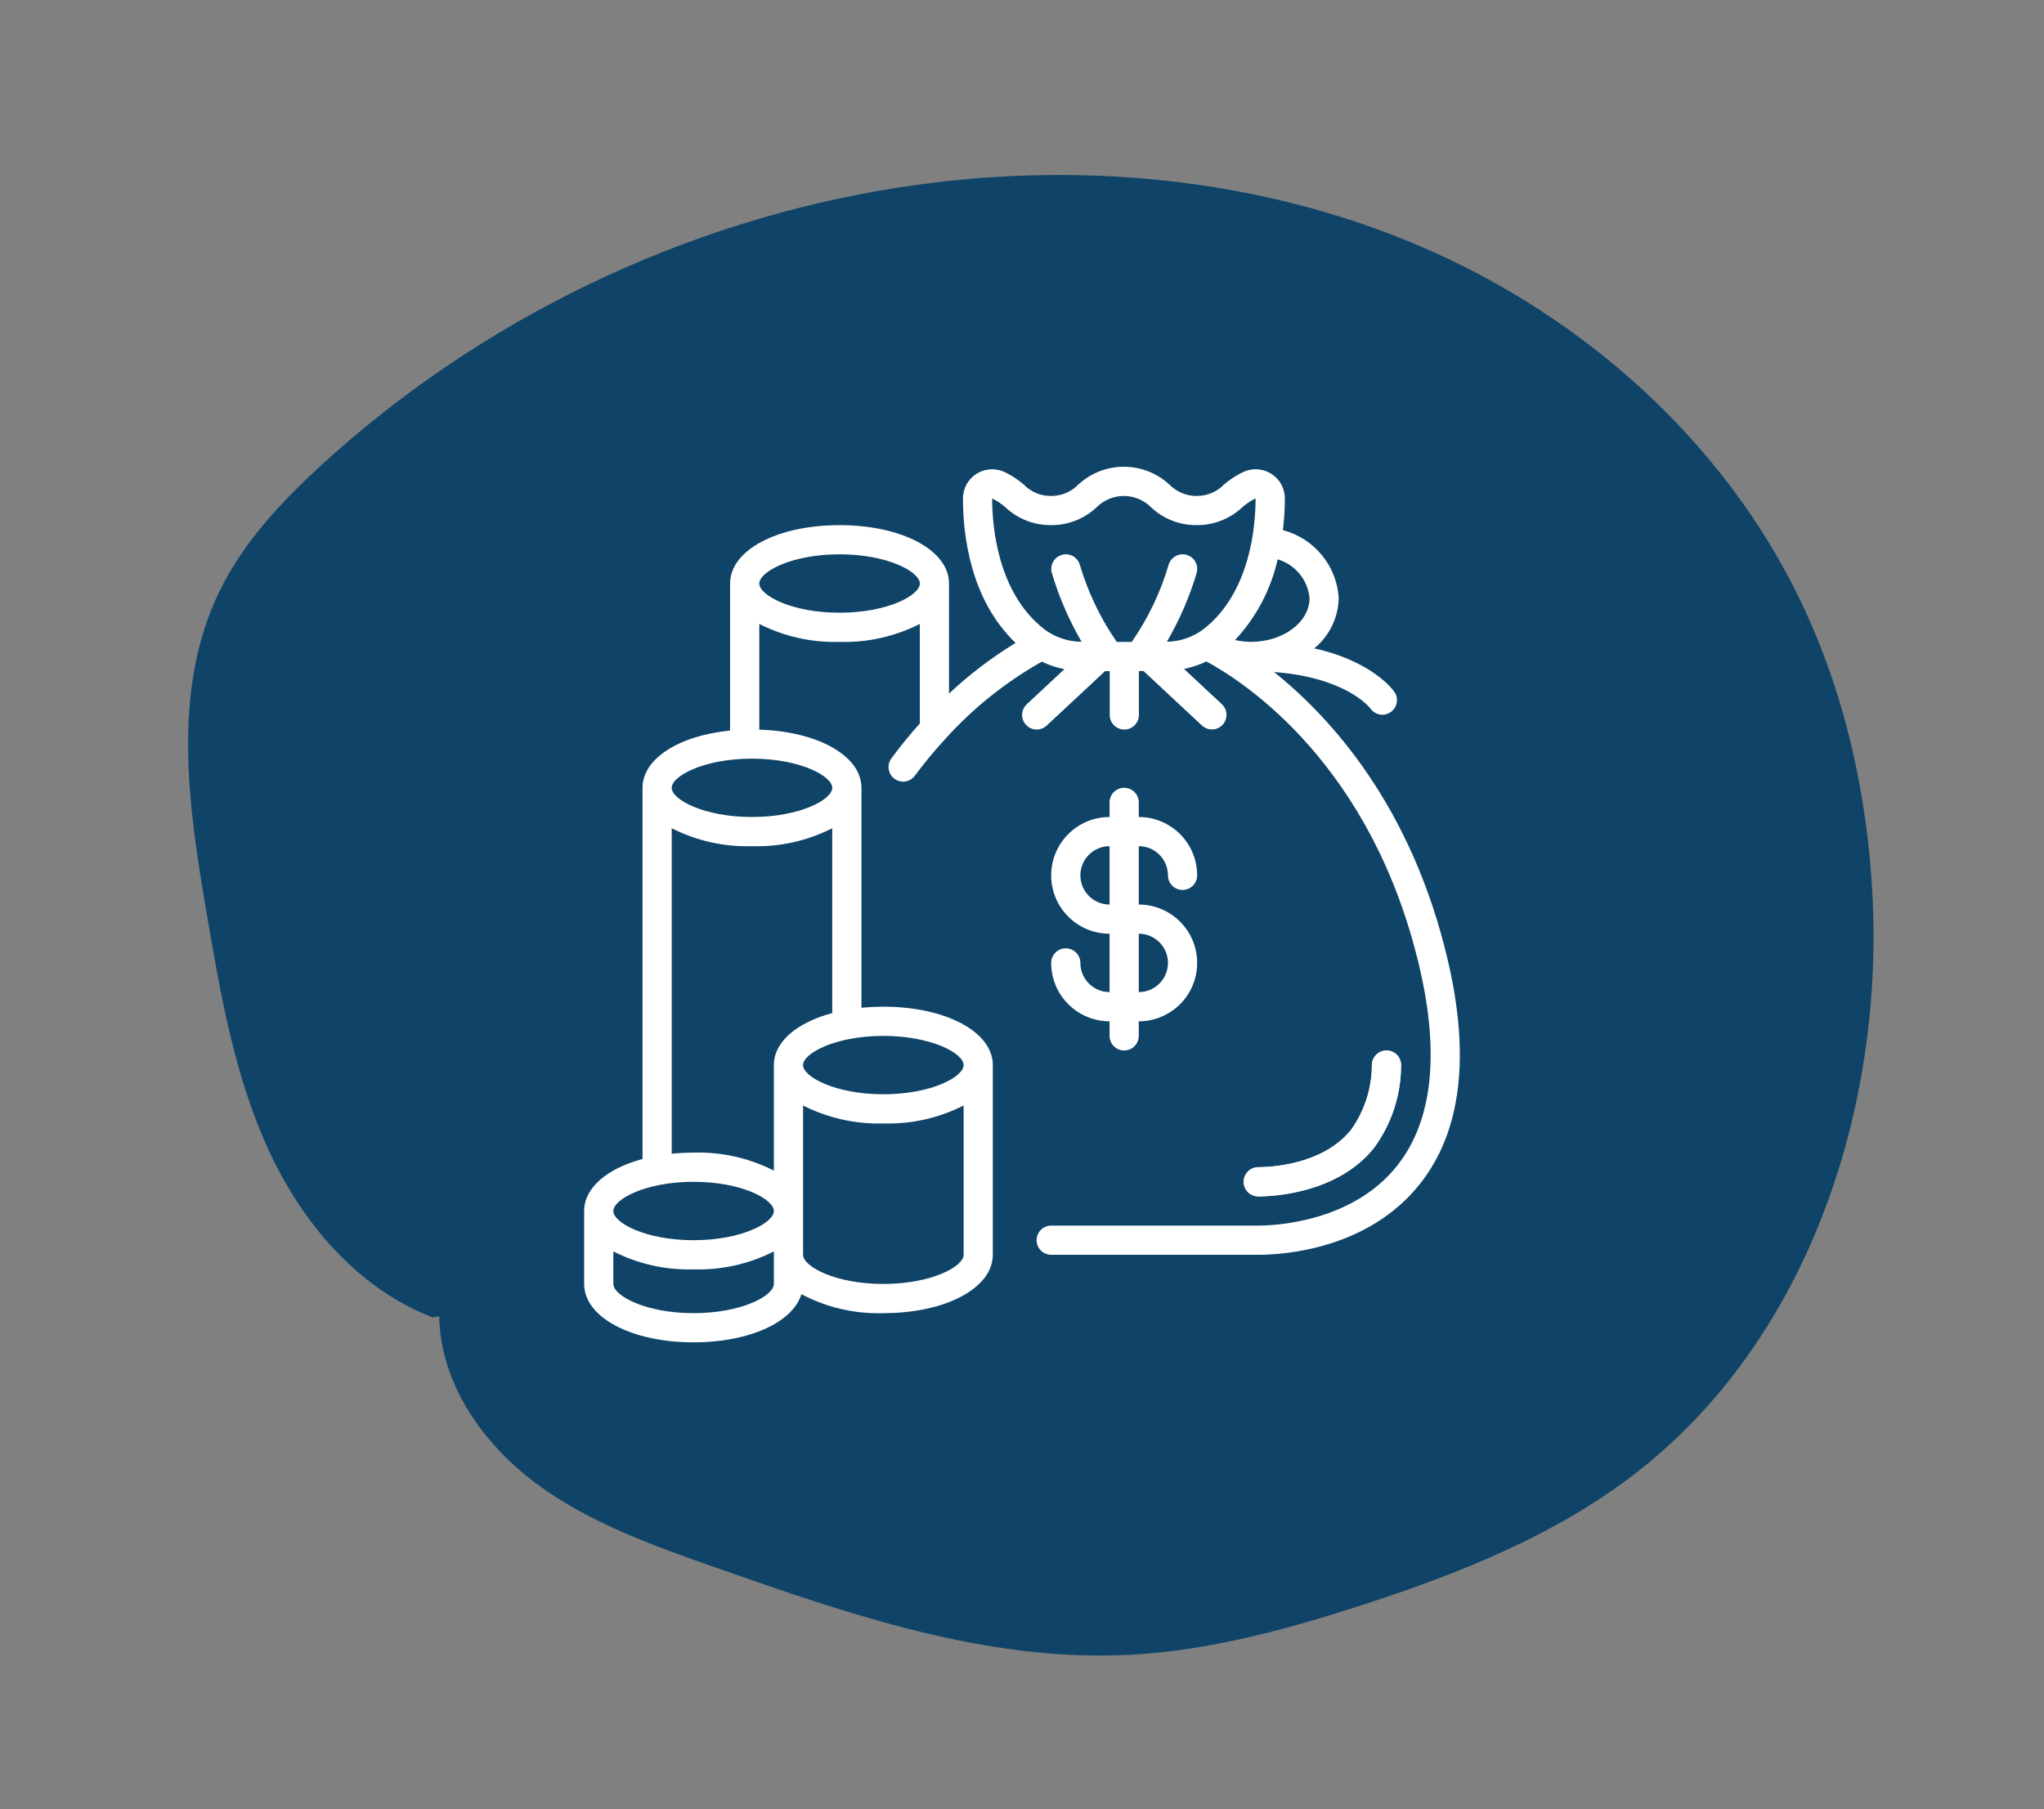 <svg width="61" height="54" viewBox="0 0 61 54" fill="none" xmlns="http://www.w3.org/2000/svg">
<rect x="0" y="0" width="61" height="54" fill="#808080" stroke="none"/>
<path d="M13.108 39.29C13.139 41.279 14.391 43.078 15.983 44.267C17.576 45.456 19.491 46.135 21.373 46.795C25.337 48.188 29.427 49.602 33.648 49.398C36.049 49.282 38.398 48.643 40.688 47.898C43.548 46.966 46.396 45.836 48.78 44C53.922 40.037 56.199 33.193 55.884 26.783C55.734 23.72 55.053 20.672 53.726 17.917C51.444 13.178 47.273 9.451 42.415 7.363C37.558 5.276 32.059 4.776 26.794 5.601C20.428 6.598 14.354 9.521 9.594 13.88C8.403 14.972 7.273 16.176 6.563 17.622C5.099 20.607 5.625 24.107 6.183 27.355C6.589 29.722 7.006 32.119 8.003 34.3C9 36.481 10.661 38.458 12.912 39.323" fill="#0F4468"/>
<path d="M41.013 34.254C41.529 33.544 41.809 32.69 41.812 31.812C41.818 31.696 41.777 31.584 41.7 31.498C41.622 31.413 41.513 31.361 41.398 31.356C41.159 31.347 40.956 31.531 40.942 31.77C40.945 32.466 40.731 33.145 40.329 33.713C39.479 34.786 37.867 34.84 37.552 34.84C37.311 34.84 37.116 35.035 37.116 35.276C37.116 35.517 37.311 35.712 37.552 35.712C37.937 35.712 39.913 35.642 41.013 34.254Z" fill="white"/>
<path d="M32.242 28.742C32.242 28.502 32.047 28.307 31.807 28.307C31.566 28.307 31.371 28.502 31.371 28.742C31.371 29.705 32.151 30.485 33.113 30.485V30.92C33.113 31.161 33.308 31.356 33.549 31.356C33.79 31.356 33.985 31.161 33.985 30.92V30.485C34.947 30.485 35.727 29.705 35.727 28.742C35.727 27.78 34.947 27 33.985 27V25.258C34.466 25.258 34.856 25.648 34.856 26.129C34.856 26.369 35.051 26.564 35.291 26.564C35.532 26.564 35.727 26.369 35.727 26.129C35.727 25.167 34.947 24.387 33.985 24.387V23.951C33.985 23.71 33.79 23.515 33.549 23.515C33.308 23.515 33.113 23.71 33.113 23.951V24.387C32.151 24.387 31.371 25.167 31.371 26.129C31.371 27.091 32.151 27.871 33.113 27.871V29.613C32.632 29.613 32.242 29.224 32.242 28.742ZM32.242 26.129C32.242 25.648 32.632 25.258 33.113 25.258V27C32.632 27 32.242 26.61 32.242 26.129ZM33.985 27.871C34.466 27.871 34.856 28.261 34.856 28.742C34.856 29.224 34.466 29.613 33.985 29.613V27.871Z" fill="white"/>
<path d="M43.203 28.643C42.13 24.082 39.744 21.439 38.021 20.059C40.182 20.222 40.877 21.121 40.898 21.148C41.034 21.343 41.302 21.392 41.499 21.259C41.696 21.125 41.749 20.859 41.619 20.66C41.588 20.613 40.983 19.748 39.223 19.353C39.673 18.983 39.939 18.435 39.952 17.853C39.894 16.888 39.222 16.069 38.286 15.824C38.325 15.51 38.344 15.193 38.345 14.876C38.344 14.584 38.198 14.312 37.954 14.151C37.71 13.99 37.402 13.961 37.133 14.075C36.913 14.175 36.709 14.306 36.527 14.464C36.313 14.684 36.019 14.807 35.713 14.804C35.407 14.806 35.113 14.684 34.899 14.464C34.132 13.755 32.948 13.755 32.181 14.464C31.967 14.684 31.672 14.807 31.365 14.804C31.059 14.807 30.765 14.684 30.552 14.464C30.371 14.306 30.167 14.175 29.948 14.076C29.679 13.963 29.372 13.991 29.128 14.152C28.885 14.313 28.739 14.585 28.738 14.876C28.738 15.96 28.952 17.893 30.309 19.191C29.596 19.625 28.93 20.132 28.322 20.703V17.418C28.322 16.424 26.917 15.675 25.055 15.675C23.193 15.675 21.788 16.424 21.788 17.418V21.806C20.261 21.959 19.175 22.645 19.175 23.516V34.595C18.123 34.877 17.433 35.451 17.433 36.148V38.325C17.433 39.319 18.837 40.068 20.7 40.068C22.365 40.068 23.661 39.468 23.917 38.63C24.669 39.028 25.512 39.224 26.362 39.197C28.224 39.197 29.629 38.447 29.629 37.454V31.792C29.629 30.799 28.224 30.049 26.362 30.049C26.144 30.049 25.926 30.06 25.709 30.082V23.516C25.709 22.562 24.412 21.835 22.66 21.779V18.624C23.401 19 24.224 19.185 25.055 19.16C25.886 19.185 26.71 19 27.451 18.624V21.594C27.164 21.915 26.876 22.265 26.591 22.653C26.461 22.847 26.507 23.109 26.695 23.247C26.884 23.385 27.148 23.35 27.293 23.167C27.573 22.788 27.873 22.425 28.191 22.078C28.195 22.074 28.198 22.07 28.201 22.067C29.033 21.143 30.009 20.36 31.092 19.75C31.306 19.853 31.532 19.928 31.765 19.974L30.642 21.022C30.466 21.186 30.456 21.462 30.621 21.637C30.785 21.813 31.061 21.823 31.237 21.658L32.979 20.033H33.118V21.34C33.118 21.581 33.313 21.776 33.553 21.776C33.794 21.776 33.989 21.581 33.989 21.34V20.031H34.128L35.87 21.656C35.984 21.762 36.146 21.8 36.295 21.755C36.444 21.709 36.557 21.588 36.592 21.436C36.627 21.285 36.579 21.126 36.465 21.019L35.335 19.967C35.566 19.921 35.791 19.846 36.003 19.743C37.154 20.366 40.938 22.827 42.356 28.842C42.972 31.461 42.75 33.464 41.696 34.795C40.347 36.496 38.007 36.583 37.552 36.583H31.371C31.131 36.583 30.936 36.778 30.936 37.019C30.936 37.259 31.131 37.454 31.371 37.454H37.552C38.292 37.454 40.821 37.301 42.378 35.336C43.606 33.786 43.884 31.534 43.203 28.643ZM20.7 35.276C22.14 35.276 23.095 35.799 23.095 36.148C23.095 36.496 22.14 37.019 20.7 37.019C19.259 37.019 18.304 36.496 18.304 36.148C18.304 35.799 19.259 35.276 20.7 35.276ZM20.7 39.197C19.259 39.197 18.304 38.674 18.304 38.325V37.354C19.045 37.73 19.869 37.915 20.7 37.89C21.53 37.915 22.354 37.73 23.095 37.354V38.325C23.095 38.674 22.14 39.197 20.7 39.197ZM26.362 38.325C24.922 38.325 23.966 37.803 23.966 37.454V32.998C24.707 33.374 25.531 33.559 26.362 33.534C27.193 33.559 28.017 33.374 28.758 32.998V37.454C28.758 37.803 27.802 38.325 26.362 38.325ZM28.758 31.792C28.758 32.14 27.802 32.663 26.362 32.663C24.922 32.663 23.966 32.14 23.966 31.792C23.966 31.443 24.922 30.921 26.362 30.921C27.802 30.921 28.758 31.443 28.758 31.792ZM23.095 31.792V34.941C22.354 34.565 21.53 34.38 20.7 34.405C20.481 34.405 20.263 34.416 20.046 34.438V24.722C20.787 25.099 21.611 25.283 22.442 25.258C23.273 25.283 24.096 25.099 24.837 24.722V30.239C23.785 30.522 23.095 31.095 23.095 31.792ZM24.837 23.516C24.837 23.864 23.882 24.387 22.442 24.387C21.001 24.387 20.046 23.864 20.046 23.516C20.046 23.167 21.001 22.645 22.442 22.645C23.882 22.645 24.837 23.167 24.837 23.516ZM25.055 18.289C23.615 18.289 22.66 17.766 22.66 17.418C22.66 17.069 23.615 16.546 25.055 16.546C26.496 16.546 27.451 17.069 27.451 17.418C27.451 17.766 26.496 18.289 25.055 18.289ZM39.081 17.853C39.081 18.567 38.308 19.153 37.339 19.16C37.176 19.159 37.015 19.14 36.857 19.105C37.489 18.43 37.928 17.598 38.129 16.696C38.654 16.85 39.031 17.309 39.081 17.853ZM30.007 15.144C30.375 15.489 30.861 15.679 31.365 15.675C31.869 15.679 32.356 15.489 32.724 15.144C32.939 14.927 33.233 14.804 33.539 14.804C33.845 14.804 34.138 14.927 34.353 15.144C34.721 15.489 35.208 15.679 35.713 15.675C36.217 15.679 36.704 15.489 37.072 15.144C37.193 15.037 37.327 14.947 37.471 14.876C37.471 15.684 37.321 17.684 35.918 18.78C35.602 19.018 35.219 19.149 34.824 19.155C35.202 18.507 35.5 17.817 35.714 17.098C35.755 16.948 35.714 16.787 35.605 16.676C35.495 16.565 35.336 16.521 35.185 16.56C35.034 16.598 34.915 16.715 34.874 16.865C34.632 17.684 34.261 18.459 33.775 19.16H33.327C32.842 18.458 32.471 17.683 32.228 16.865C32.164 16.633 31.924 16.497 31.692 16.562C31.46 16.627 31.324 16.867 31.389 17.099C31.603 17.818 31.901 18.509 32.279 19.157C31.876 19.155 31.485 19.023 31.163 18.781C29.759 17.685 29.609 15.685 29.609 14.879C29.754 14.948 29.887 15.037 30.007 15.144Z" fill="white"/>
<path d="M41.013 34.254C41.529 33.544 41.809 32.69 41.812 31.812C41.818 31.696 41.777 31.584 41.7 31.498C41.622 31.412 41.513 31.361 41.398 31.356C41.159 31.347 40.956 31.531 40.942 31.77C40.945 32.466 40.731 33.145 40.329 33.713C39.479 34.786 37.867 34.84 37.552 34.84C37.311 34.84 37.116 35.035 37.116 35.276C37.116 35.517 37.311 35.712 37.552 35.712C37.937 35.712 39.913 35.641 41.013 34.254Z" fill="white"/>
</svg>
